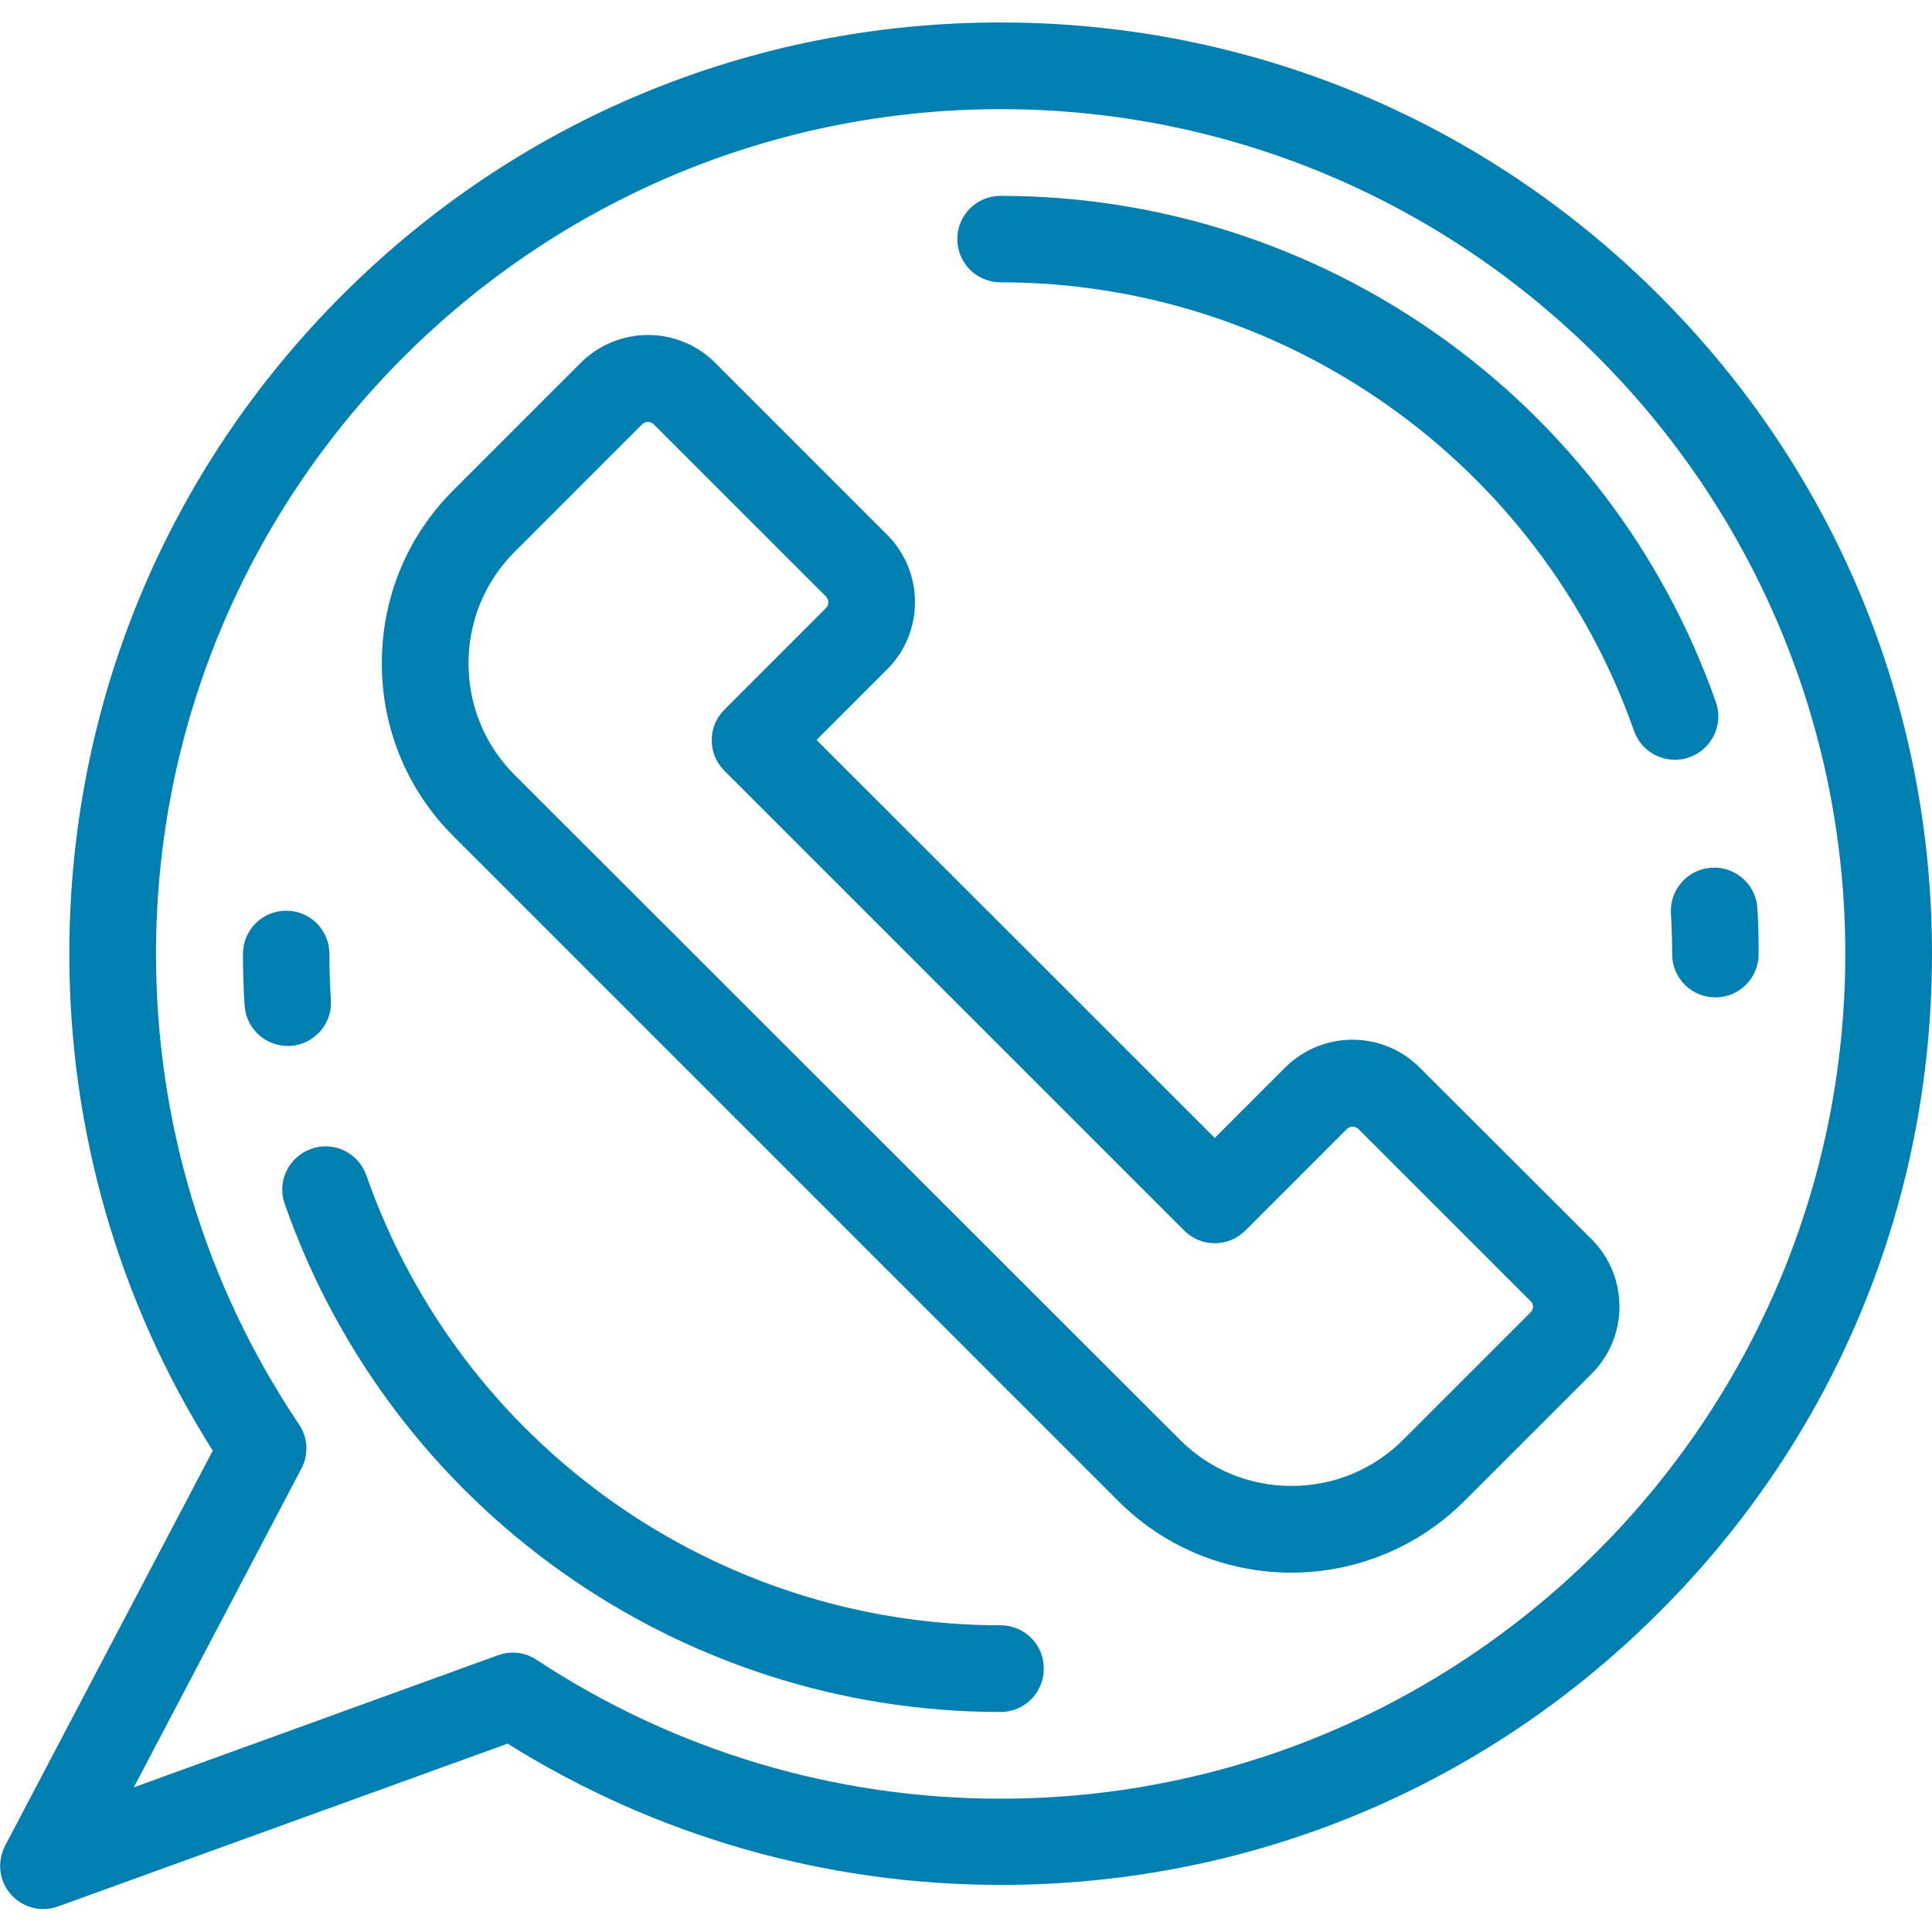 <?xml version="1.0" encoding="utf-8"?>
<!-- Generator: Adobe Illustrator 27.5.0, SVG Export Plug-In . SVG Version: 6.00 Build 0)  -->
<svg version="1.1" id="Layer_1" xmlns="http://www.w3.org/2000/svg" xmlns:xlink="http://www.w3.org/1999/xlink" x="0px" y="0px"
	 viewBox="0 0 800 800" style="enable-background:new 0 0 800 800;" xml:space="preserve">
<style type="text/css">
	.st0{fill:#007FB0;}
</style>
<g>
	<g>
		<g>
			<path class="st0" d="M687,122.3c-72.8-72.8-169.7-113-272.7-113s-199.9,40.1-272.7,113C68.8,195.1,28.7,292,28.7,395
				c0,73.3,20.5,144.2,59.4,205.7l-86,163.6c-3.4,6.6-2.5,14.6,2.4,20.1c3.5,4,8.4,6.1,13.5,6.1c2,0,4.1-0.4,6.1-1.1L210.2,722
				c61.2,38.3,131.6,58.5,204.2,58.5c103,0,199.9-40.1,272.7-113C759.9,594.9,800,498,800,395S759.9,195.1,687,122.3z M414.3,744.8
				c-68.6,0-135-19.9-192.1-57.5c-3-2-6.4-3-9.9-3c-2.1,0-4.1,0.4-6.1,1.1L55.4,740.1l69.4-132c3.1-5.8,2.7-12.9-1-18.3
				C85,532.1,64.6,464.7,64.6,395c0-192.9,156.9-349.8,349.8-349.8S764.1,202.1,764.1,395S607.2,744.8,414.3,744.8z"/>
			<path class="st0" d="M587.8,442c-15.3-15.3-40.2-15.3-55.6,0L503,471.2L338.1,306.4l29.3-29.3c15.3-15.3,15.3-40.2,0-55.6
				l-71.3-71.3c-15.3-15.3-40.2-15.3-55.6,0L187.7,203c-19.1,19.1-29.6,44.5-29.6,71.6s10.5,52.5,29.6,71.6l275.4,275.4
				c19.7,19.7,45.7,29.6,71.6,29.6c25.9,0,51.8-9.9,71.6-29.6l52.8-52.8c15.3-15.3,15.3-40.2,0-55.6L587.8,442z M633.8,543.4
				L581,596.2c-12.3,12.3-28.8,19.1-46.2,19.1c-17.5,0-33.9-6.8-46.2-19.1L213.1,320.9c-12.3-12.3-19.1-28.7-19.1-46.2
				s6.8-33.9,19.1-46.2l52.8-52.8c0.7-0.7,1.5-1,2.4-1s1.7,0.3,2.4,1L342,247c1.3,1.3,1.3,3.5,0,4.8l-42,42
				c-3.4,3.4-5.3,7.9-5.3,12.7s1.9,9.3,5.3,12.7l190.3,190.3c3.4,3.4,7.9,5.3,12.7,5.3c4.8,0,9.3-1.9,12.7-5.3l42-42
				c1.3-1.3,3.5-1.3,4.8,0l71.3,71.3C635.1,539.9,635.1,542.1,633.8,543.4z"/>
			<path class="st0" d="M699.5,313.6c9.3-3.3,14.3-13.5,11-22.9C666.4,165.3,547.3,81.1,414.3,81.1c-9.9,0-17.9,8-17.9,17.9
				s8,17.9,17.9,17.9c117.8,0,223.2,74.6,262.3,185.7c2.6,7.4,9.5,12,16.9,12C695.6,314.6,697.6,314.3,699.5,313.6z"/>
			<path class="st0" d="M727.7,376.1c-0.6-9.9-9.1-17.4-19-16.8s-17.4,9.1-16.8,19c0.3,5.5,0.5,11.2,0.5,16.8
				c0,9.9,8,17.9,17.9,17.9s17.9-8,17.9-17.9C728.2,388.7,728.1,382.3,727.7,376.1z"/>
			<path class="st0" d="M414.3,673c-118.1,0-223.6-74.9-262.6-186.3c-3.3-9.4-13.5-14.3-22.8-11c-9.4,3.3-14.3,13.5-11,22.8
				c44,125.9,163.1,210.4,296.4,210.4c9.9,0,17.9-8,17.9-17.9C432.3,681.1,424.3,673,414.3,673z"/>
			<path class="st0" d="M120.3,433.1c9.9-0.7,17.4-9.2,16.7-19.1c-0.4-6.3-0.6-12.6-0.6-19c0-9.9-8-17.9-17.9-17.9
				s-17.9,8-17.9,17.9c0,7.1,0.2,14.3,0.7,21.4c0.6,9.5,8.5,16.7,17.9,16.7C119.4,433.1,119.9,433.1,120.3,433.1z"/>
		</g>
	</g>
</g>
</svg>
